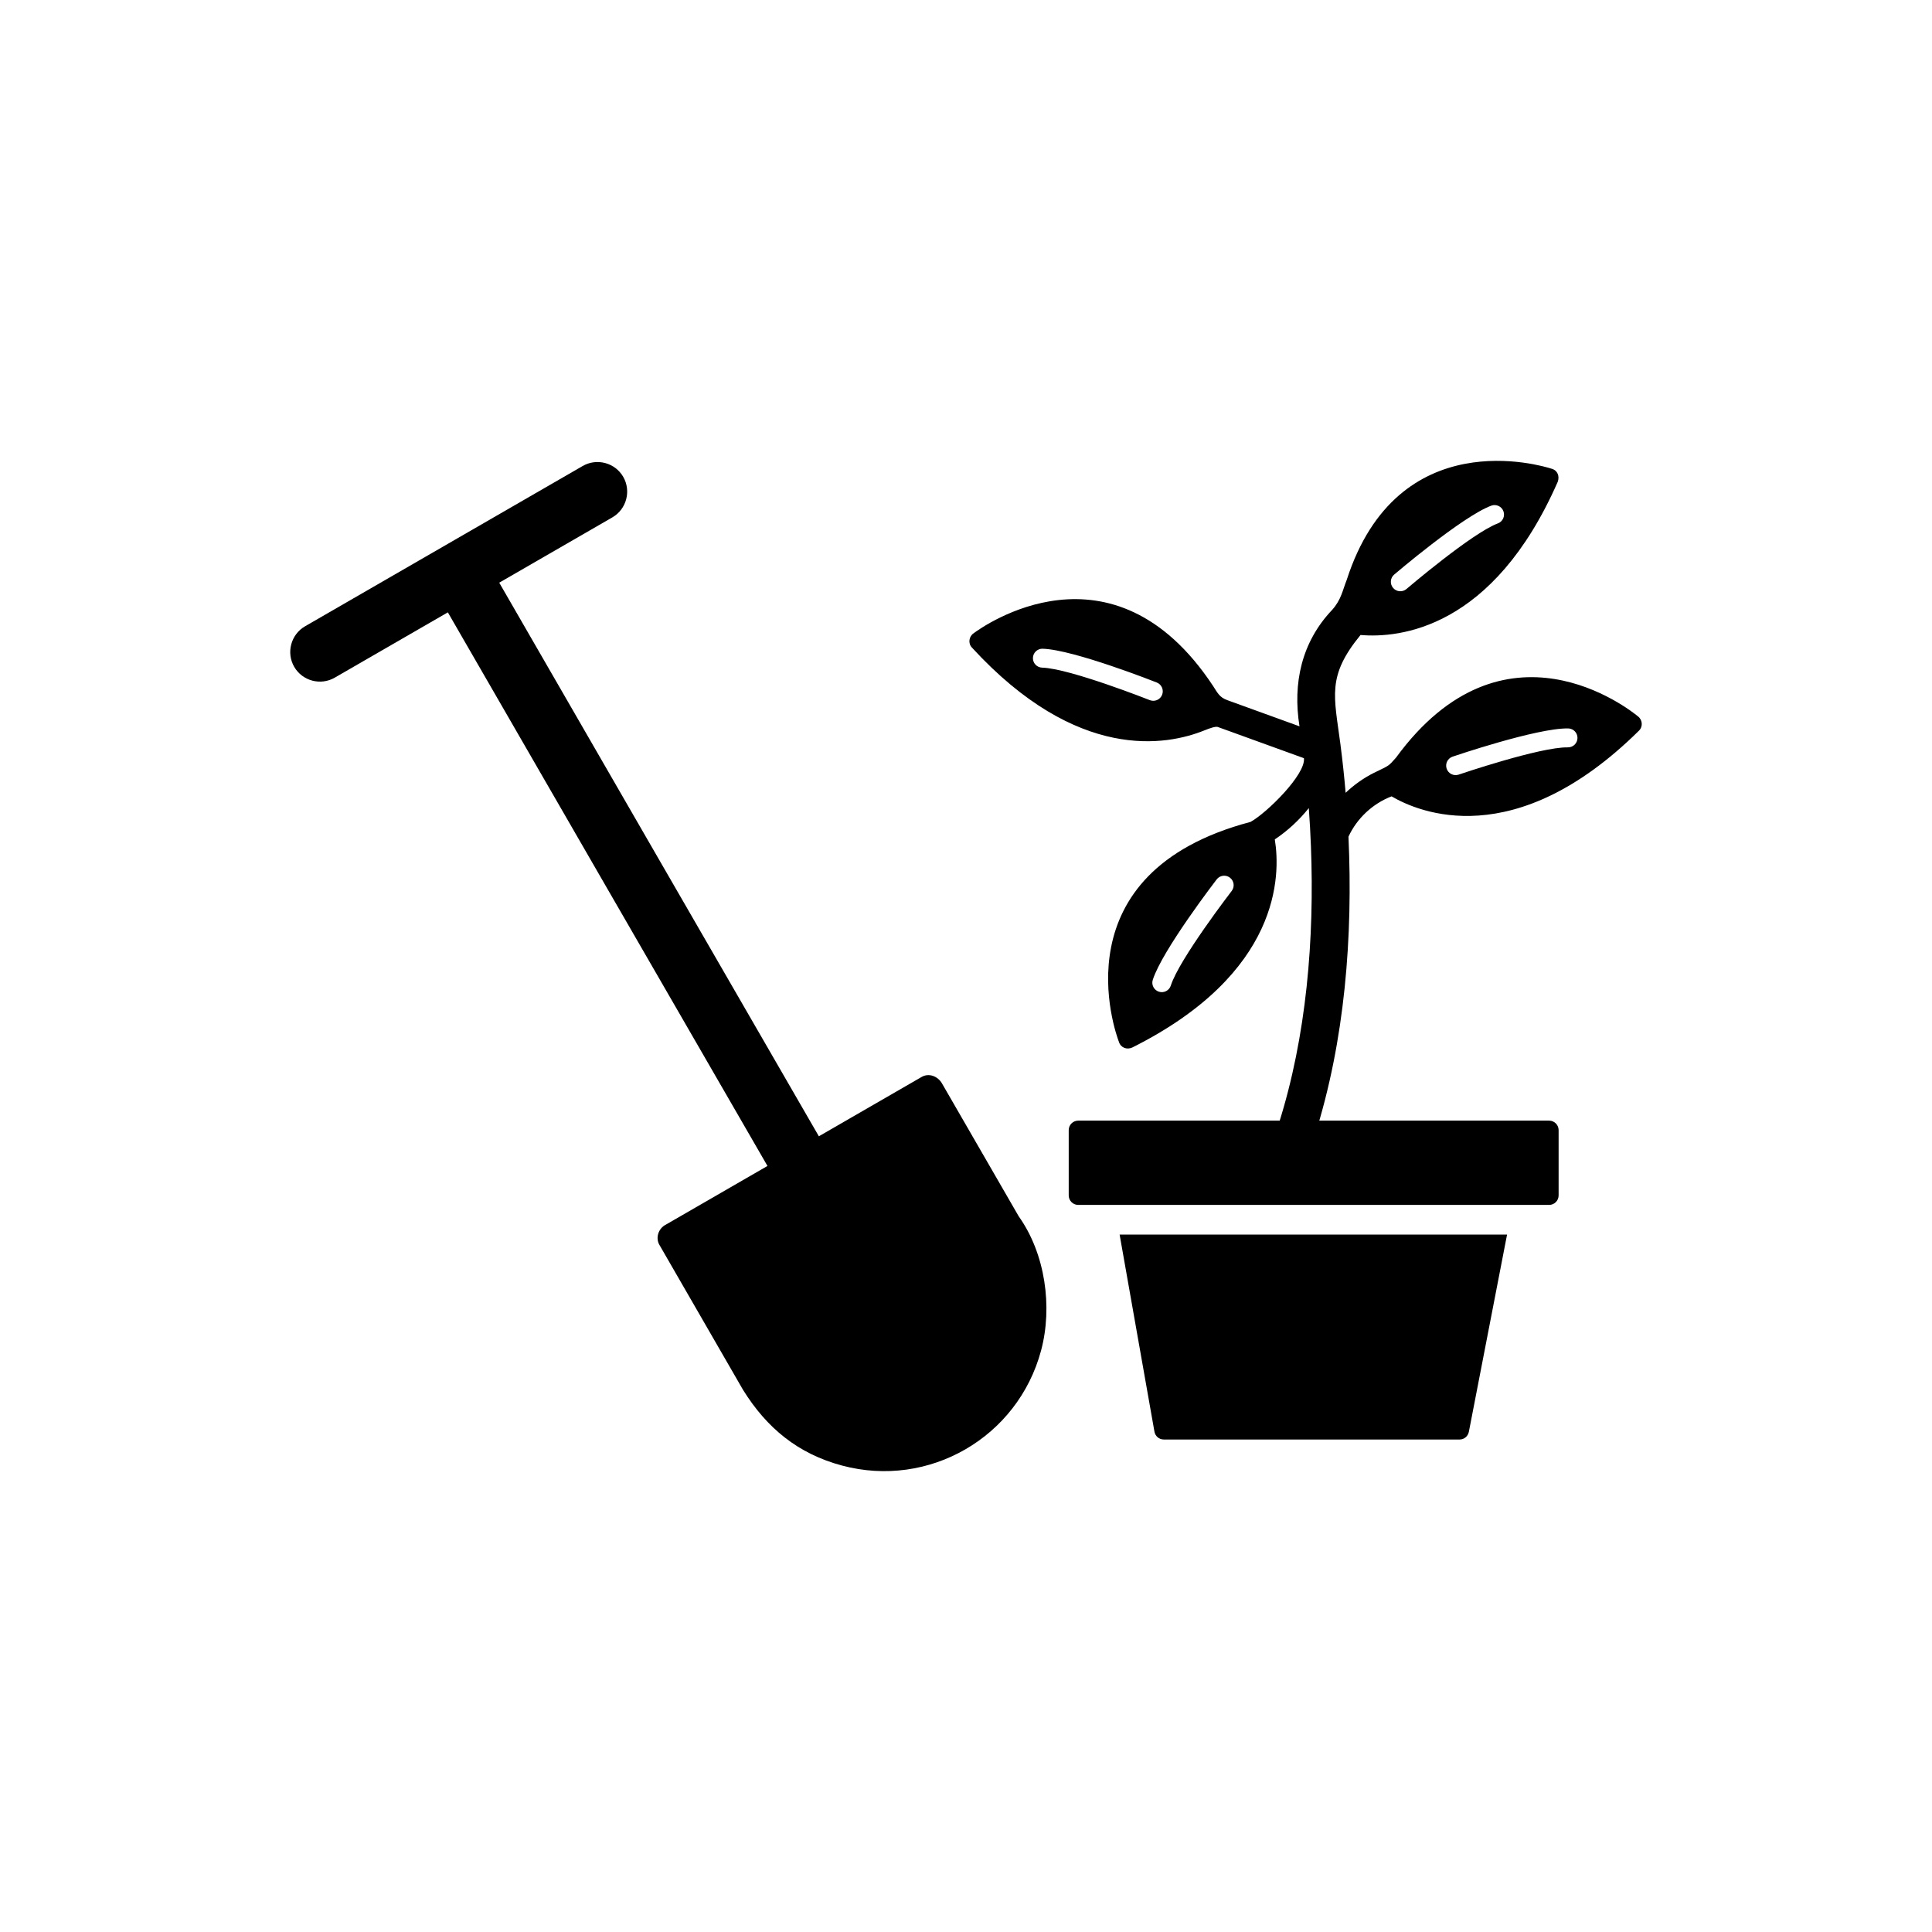 <?xml version="1.0" encoding="UTF-8"?>
<!-- Uploaded to: SVG Repo, www.svgrepo.com, Generator: SVG Repo Mixer Tools -->
<svg fill="#000000" width="800px" height="800px" version="1.1" viewBox="144 144 512 512" xmlns="http://www.w3.org/2000/svg">
 <g>
  <path d="m420.31 315.92c8.25 0.234 30.176 8.926 30.238 8.949 1.293 0.504 1.93 1.961 1.426 3.254s-1.961 1.93-3.254 1.426c-0.062-0.023-21.223-8.406-28.543-8.617-1.383-0.039-2.477-1.191-2.441-2.574 0.039-1.383 1.191-2.477 2.574-2.441zm78.941 25.52c0.547 4.203 0.996 8.426 1.355 12.656 2.129-2.035 4.852-3.981 7.477-5.269 4.273-2.098 3.754-1.672 5.867-4.035 28.652-39.188 61.934-12.754 64.109-10.961 1.23 0.902 1.391 2.75 0.273 3.816-32.941 32.555-58.426 21.59-65.551 17.395-5.004 1.926-9.172 5.816-11.422 10.688 1.199 26.387-0.918 54.023-8.953 79.285-0.84 2.641-3.664 4.106-6.309 3.269-2.644-0.84-4.113-3.664-3.269-6.309 7.449-23.422 9.527-49.25 8.582-73.73-0.129-3.363-0.316-6.731-0.566-10.094-2.547 3.195-5.613 6.027-9.008 8.297 1.547 9.457 1.609 35.441-37.785 55.16-1.43 0.645-3.043 0.043-3.523-1.484-1.027-2.711-16.125-44.848 34.875-58.309 4.234-2.312 14.68-12.574 14.152-16.887-7.621-2.762-15.242-5.523-22.859-8.285-0.637-0.152-1.953 0.285-3.481 0.902-9.973 4.047-33.68 8.523-61.645-21.93-1.07-1.113-0.809-2.957 0.457-3.797 2.258-1.688 36.727-26.438 63.438 13.953 1.176 1.777 1.629 2.996 3.797 3.781l19.117 6.93c-1.832-11.406 0.551-22.324 8.637-30.84 2.418-2.684 2.769-5.176 3.883-7.977 13.496-41.82 51.668-30.293 54.266-29.457 1.602 0.418 2.18 1.953 1.664 3.445-17.168 39.145-42.109 41.492-52.277 40.625-8.98 10.977-7 16.105-5.297 29.164zm41.691-58.734c-6.859 2.566-24.172 17.348-24.219 17.391-1.059 0.895-2.644 0.766-3.539-0.297-0.895-1.059-0.766-2.644 0.297-3.539 0.051-0.043 17.984-15.363 25.715-18.254 1.297-0.484 2.742 0.176 3.227 1.477 0.484 1.297-0.176 2.742-1.477 3.227zm18.547 59.355c-7.324-0.145-28.867 7.203-28.93 7.223-1.316 0.441-2.738-0.266-3.184-1.582-0.441-1.316 0.266-2.738 1.582-3.184 0.062-0.023 22.387-7.641 30.637-7.477 1.387 0.031 2.484 1.176 2.453 2.562s-1.176 2.484-2.562 2.453zm-109.99 61.609c2.496-7.867 16.887-26.555 16.926-26.609 0.84-1.105 2.418-1.316 3.519-0.473 1.102 0.84 1.316 2.418 0.473 3.519-0.039 0.051-13.922 18.09-16.137 25.07-0.418 1.32-1.824 2.055-3.148 1.637-1.32-0.418-2.055-1.824-1.637-3.148z" fill-rule="evenodd"/>
  <path d="m429.74 440.98h124.79c1.391 0 2.519 1.129 2.519 2.519v17.297c0 1.391-1.129 2.519-2.519 2.519h-124.79c-1.391 0-2.519-1.129-2.519-2.519v-17.297c0-1.391 1.129-2.519 2.519-2.519z"/>
  <path d="m440.71 471.18 9.211 52.125c0.164 1.23 1.219 2.18 2.496 2.18h78.344c1.246 0.02 2.25-0.84 2.504-2.047l10.121-52.258z"/>
  <path d="m347.39 452.99-26.906 15.535c-1.996 0.98-2.875 3.57-1.668 5.496 7.371 12.766 14.73 25.539 22.098 38.309 6.301 10.133 14.559 16.93 26.211 20.051 23.027 6.172 46.602-7.445 52.77-30.473 3.102-11.578 1.109-25.703-5.922-35.566l-20.281-35.125c-1.113-2.035-3.59-2.969-5.547-1.758l-27.141 15.668c-28.266-48.887-56.469-97.805-84.703-146.71 9.996-5.769 19.996-11.535 29.988-17.312 3.746-2.164 5.035-7.004 2.867-10.746-2.168-3.742-7-5.027-10.742-2.863-24.516 14.176-49.062 28.305-73.578 42.48-3.746 2.164-5.035 7.004-2.867 10.746 2.168 3.742 7 5.027 10.742 2.863 9.988-5.773 19.98-11.539 29.973-17.305 28.234 48.902 56.438 97.824 84.703 146.71z" fill-rule="evenodd"/>
 </g>
</svg>